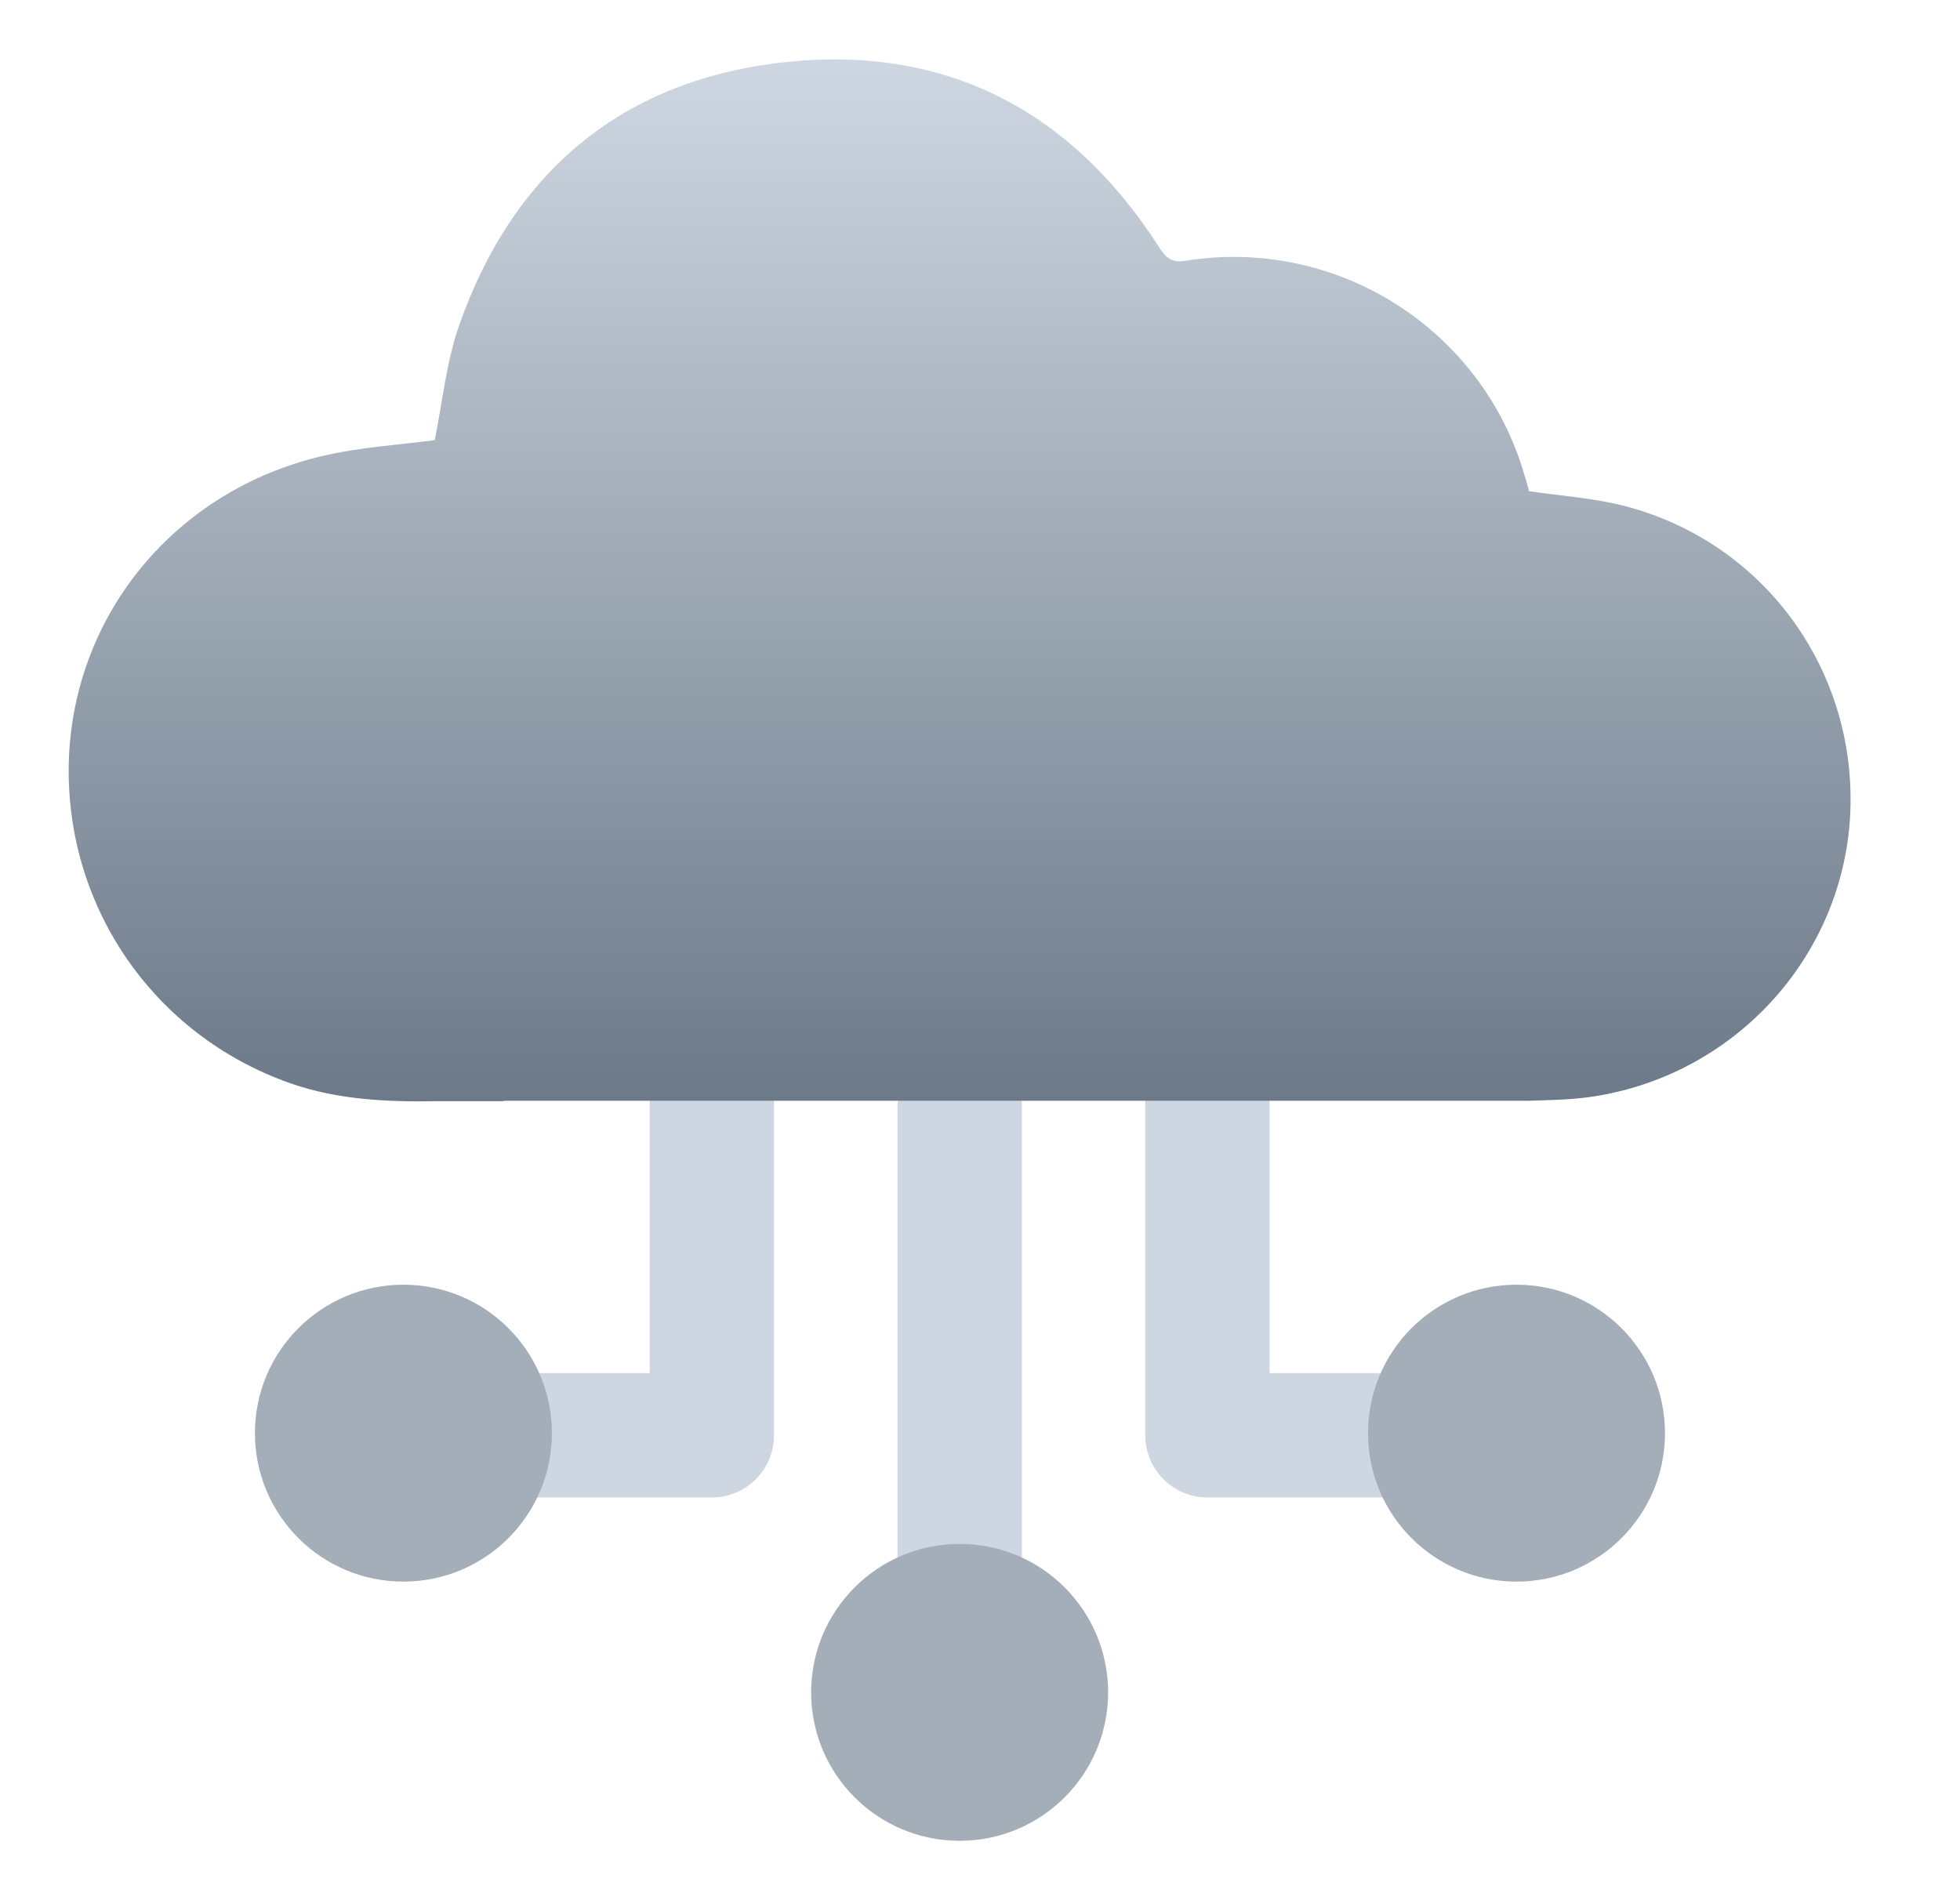 <svg width="33" height="32" viewBox="0 0 33 32" fill="none" xmlns="http://www.w3.org/2000/svg">
<path d="M6.42 25.218H11.986C12.564 25.218 13.032 24.749 13.032 24.171V18.605C13.032 18.027 12.564 17.559 11.986 17.559C11.407 17.559 10.939 18.027 10.939 18.605V23.124H6.42C5.842 23.124 5.373 23.593 5.373 24.171C5.373 24.749 5.842 25.218 6.42 25.218Z" fill="#CED7E1"/>
<path d="M25.895 25.218H20.329C19.751 25.218 19.282 24.749 19.282 24.171V18.605C19.282 18.027 19.751 17.559 20.329 17.559C20.907 17.559 21.376 18.027 21.376 18.605V23.124H25.895C26.473 23.124 26.942 23.593 26.942 24.171C26.942 24.749 26.473 25.218 25.895 25.218Z" fill="#CED7E1"/>
<path d="M16.158 28.343C15.58 28.343 15.111 27.875 15.111 27.296V18.665C15.111 18.099 15.536 17.59 16.102 17.562C16.705 17.531 17.205 18.009 17.205 18.606V27.296C17.205 27.875 16.736 28.343 16.158 28.343Z" fill="#CED7E1"/>
<path d="M8.479 18.544H7.398C6.545 18.559 5.708 18.528 4.892 18.244C2.564 17.428 1.064 15.222 1.161 12.756C1.264 10.322 2.961 8.266 5.408 7.684C6.045 7.531 6.701 7.494 7.32 7.412C7.445 6.794 7.511 6.119 7.723 5.5C8.639 2.872 10.508 1.322 13.27 1.041C15.945 0.769 18.039 1.872 19.501 4.141C19.62 4.331 19.714 4.434 19.964 4.391C22.504 3.984 24.954 5.537 25.667 8C25.695 8.103 25.733 8.206 25.742 8.272C26.308 8.353 26.858 8.391 27.379 8.528C29.739 9.153 31.295 11.341 31.148 13.775C31.001 16.15 29.179 18.125 26.783 18.472C26.439 18.522 26.092 18.525 25.748 18.537H8.479V18.544Z" fill="url(#paint0_linear_2840_38424)"/>
<path d="M16.157 31C17.538 31 18.657 29.881 18.657 28.5C18.657 27.119 17.538 26 16.157 26C14.777 26 13.657 27.119 13.657 28.5C13.657 29.881 14.777 31 16.157 31Z" fill="#A4AEB9"/>
<path d="M25.533 26.635C26.913 26.635 28.033 25.515 28.033 24.135C28.033 22.754 26.913 21.635 25.533 21.635C24.152 21.635 23.033 22.754 23.033 24.135C23.033 25.515 24.152 26.635 25.533 26.635Z" fill="#A4AEB9"/>
<path d="M6.792 26.635C8.173 26.635 9.292 25.515 9.292 24.135C9.292 22.754 8.173 21.635 6.792 21.635C5.411 21.635 4.292 22.754 4.292 24.135C4.292 25.515 5.411 26.635 6.792 26.635Z" fill="#A4AEB9"/>
<defs>
<linearGradient id="paint0_linear_2840_38424" x1="16.157" y1="1" x2="16.157" y2="18.547" gradientUnits="userSpaceOnUse">
<stop stop-color="#CED7E1"/>
<stop offset="1" stop-color="#6C7988"/>
</linearGradient>
</defs>
</svg>
